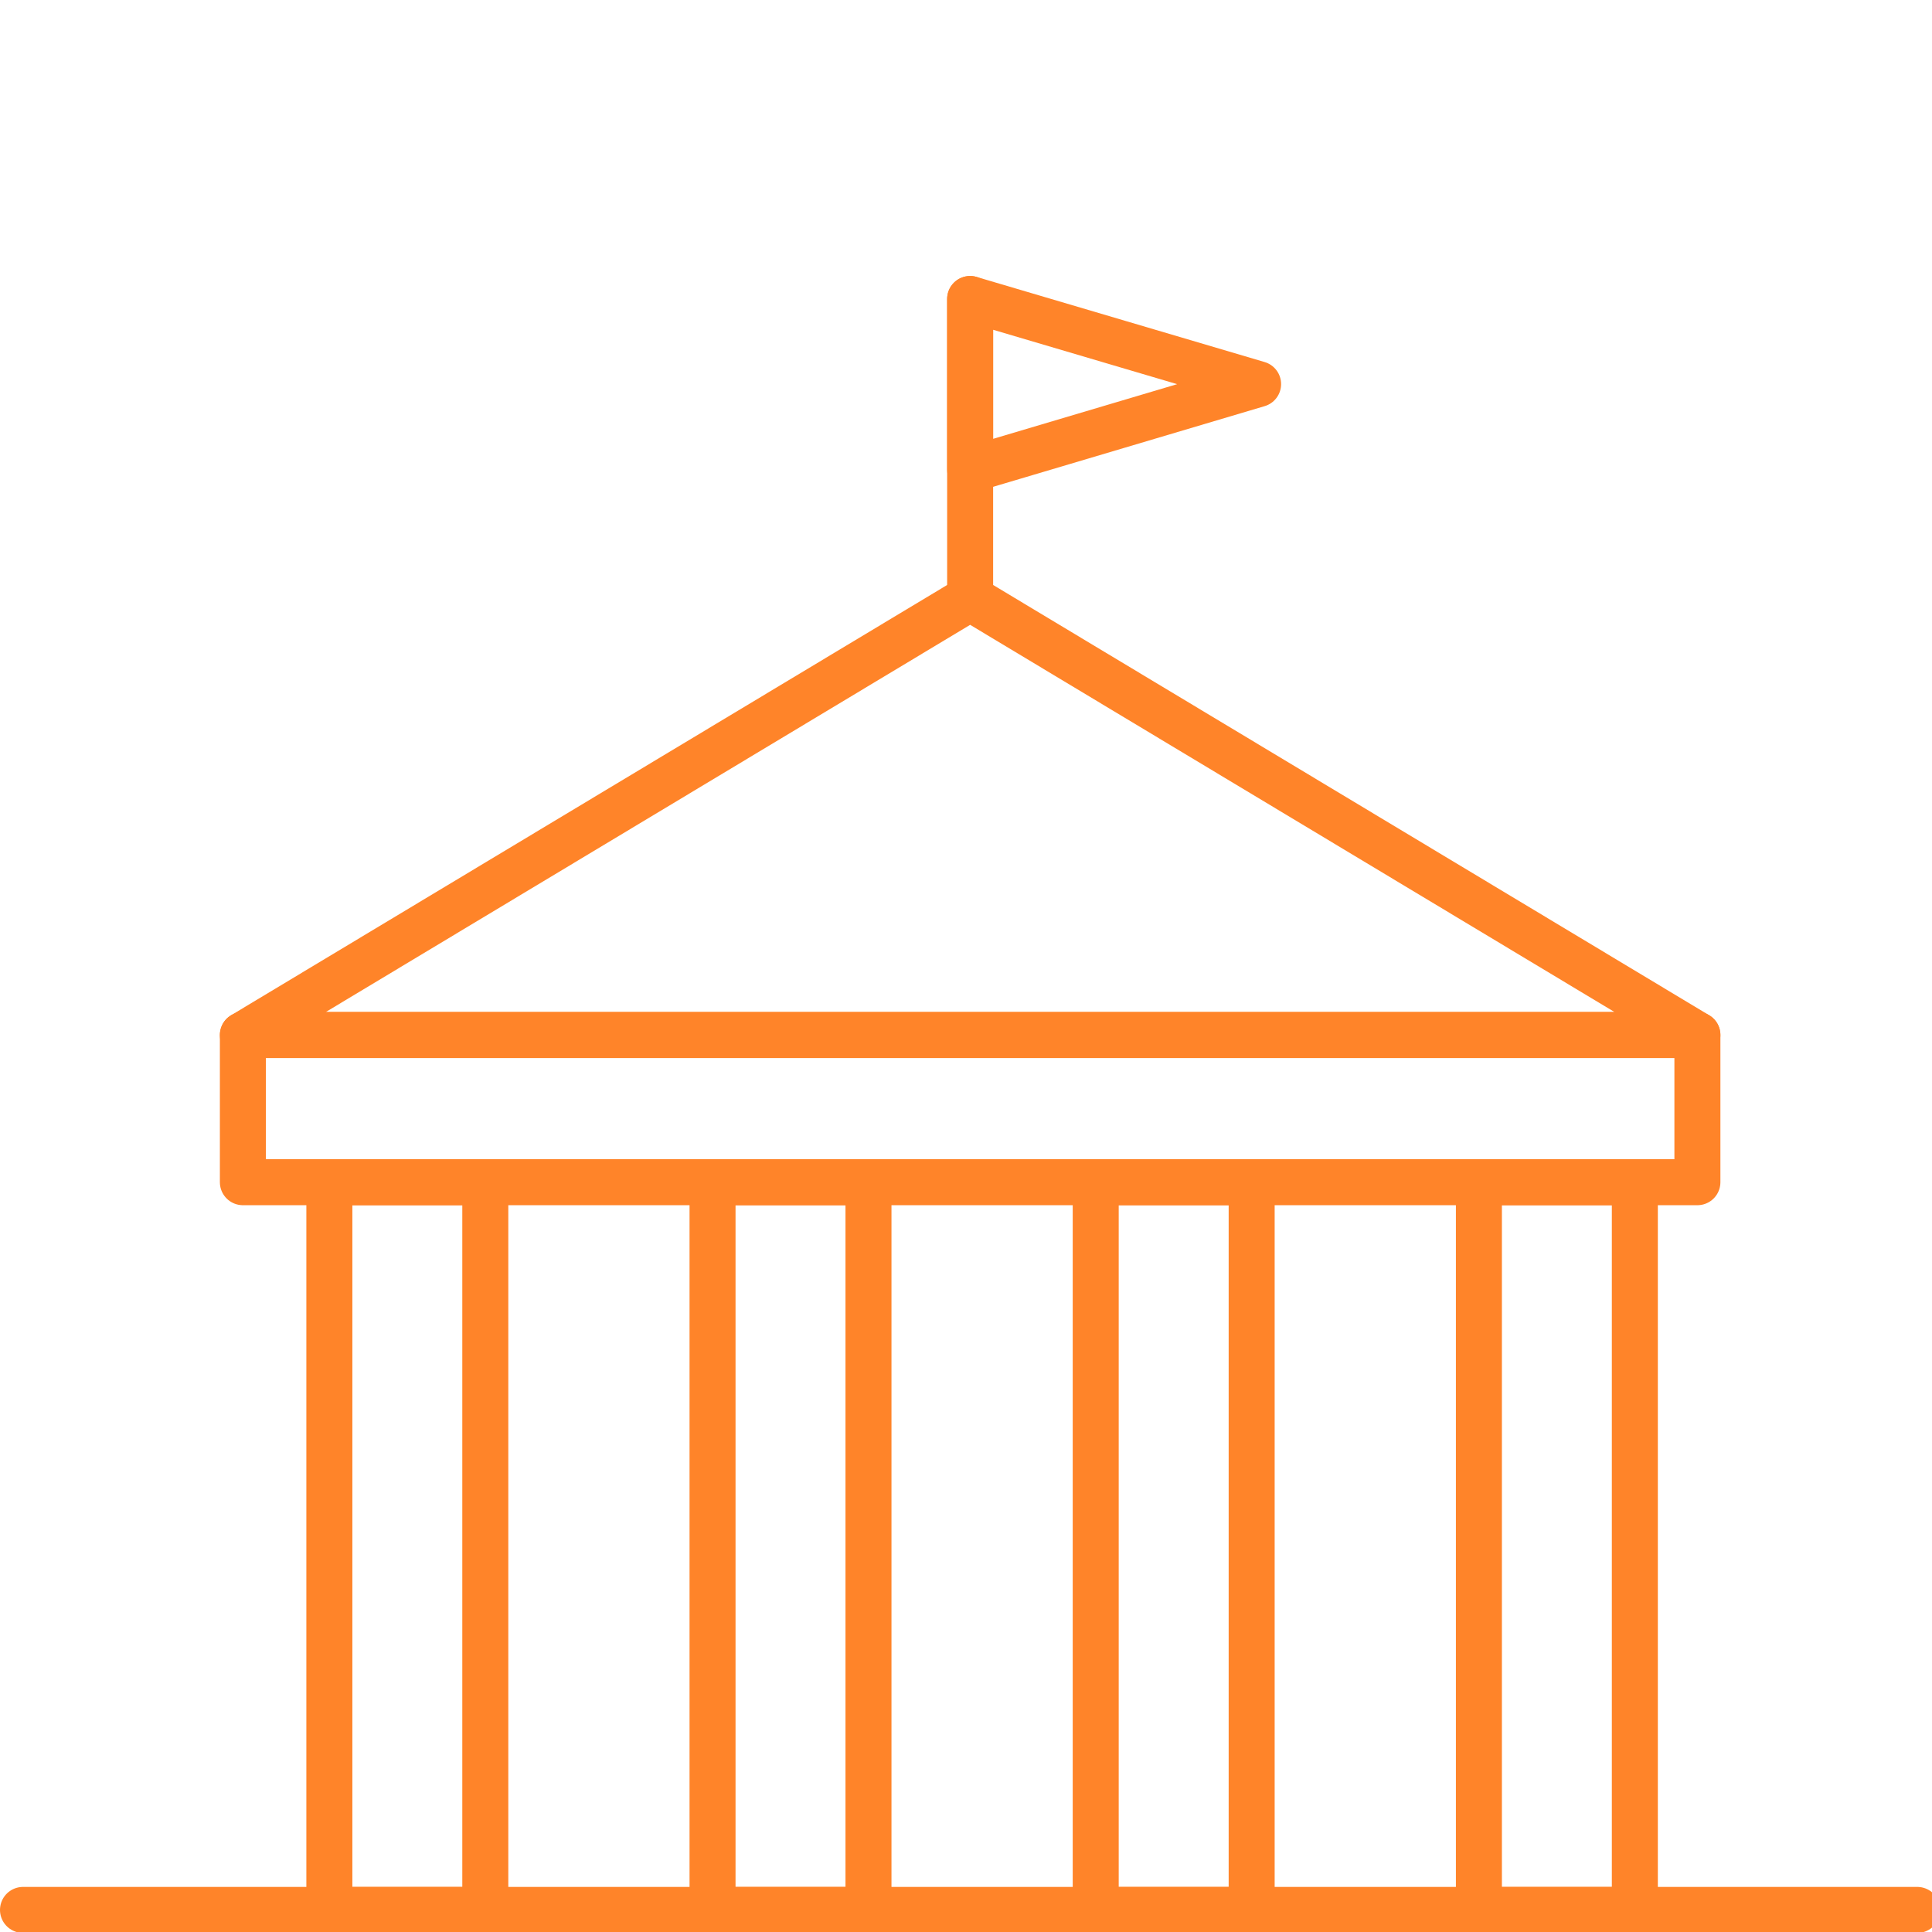 <svg width="84" height="84" viewBox="0 0 84 84" fill="none" xmlns="http://www.w3.org/2000/svg">
<g clip-path="url(#clip0_535_8852)">
<path d="M83.36 83.04H1" stroke="#FF8429" stroke-width="2" stroke-linecap="round" stroke-linejoin="round"/>
<path d="M73.8 45L42.18 26L10.56 45H73.8Z" stroke="#FF8429" stroke-width="2" stroke-linecap="round" stroke-linejoin="round"/>
<path d="M42.18 20.42L54.7 16.7L42.18 13V20.42Z" stroke="#FF8429" stroke-width="2" stroke-linecap="round" stroke-linejoin="round"/>
<path d="M42.18 13V26" stroke="#FF8429" stroke-width="2" stroke-linecap="round" stroke-linejoin="round"/>
<path d="M73.8 45H10.56V51.4H73.8V45Z" stroke="#FF8429" stroke-width="2" stroke-linecap="round" stroke-linejoin="round"/>
<path d="M21.1 51.4H14.32V83.04H21.1V51.4Z" stroke="#FF8429" stroke-width="2" stroke-linecap="round" stroke-linejoin="round"/>
<path d="M37.76 51.4H30.98V83.04H37.76V51.4Z" stroke="#FF8429" stroke-width="2" stroke-linecap="round" stroke-linejoin="round"/>
<path d="M54.42 51.4H47.64V83.04H54.42V51.4Z" stroke="#FF8429" stroke-width="2" stroke-linecap="round" stroke-linejoin="round"/>
<path d="M71.08 51.4H64.3V83.04H71.08V51.4Z" stroke="#FF8429" stroke-width="2" stroke-linecap="round" stroke-linejoin="round"/>
</g>
<defs>
<clipPath id="clip0_535_8852">
<rect width="84" height="84" fill="white"/>
</clipPath>
</defs>
</svg>
